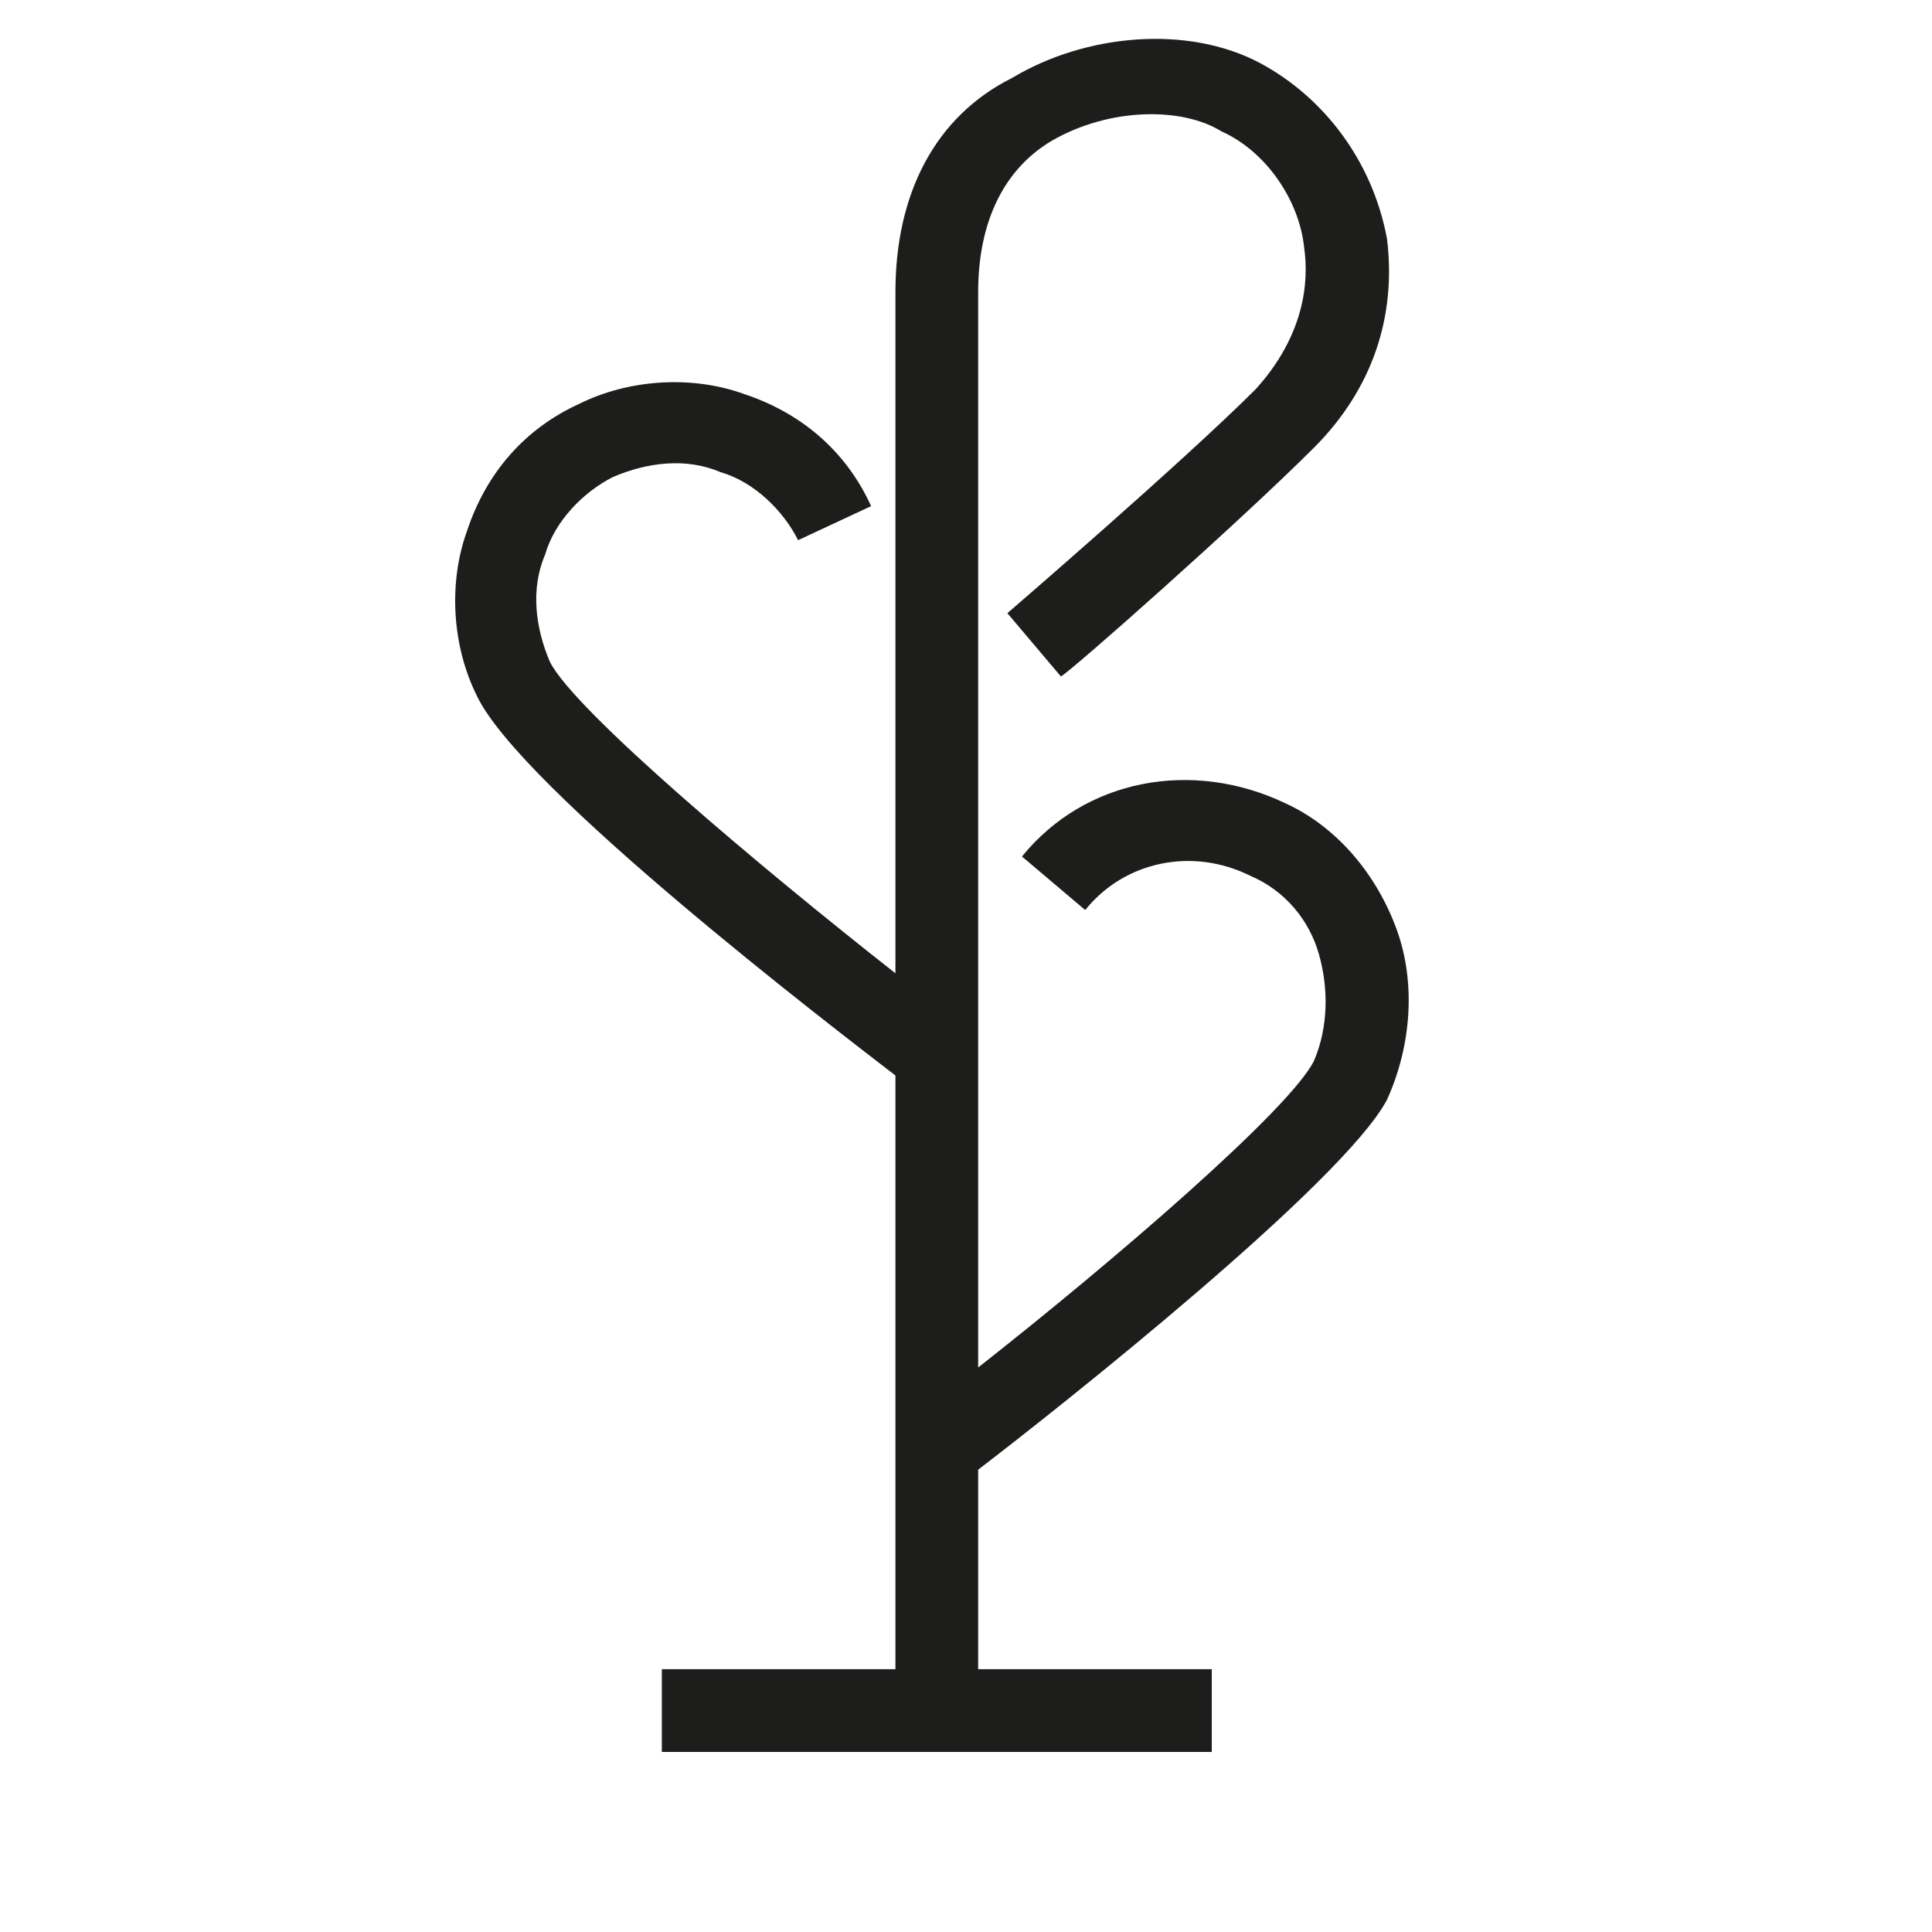<?xml version="1.0" encoding="utf-8"?>
<!-- Generator: Adobe Illustrator 26.1.0, SVG Export Plug-In . SVG Version: 6.00 Build 0)  -->
<svg version="1.1" id="Lager_1" xmlns="http://www.w3.org/2000/svg" xmlns:xlink="http://www.w3.org/1999/xlink" x="0px" y="0px"
	 viewBox="0 0 39.7 39.7" style="enable-background:new 0 0 39.7 39.7;" xml:space="preserve">
<style type="text/css">
	.st0{fill:#1D1D1B;}
</style>
<path class="st0" d="M28.7,19.1c-0.4-1.1-1.2-2.1-2.3-2.6c-1.9-0.9-4.1-0.5-5.4,1.1l1.3,1.1c0.8-1,2.2-1.3,3.4-0.7
	c0.7,0.3,1.2,0.9,1.4,1.6c0.2,0.7,0.2,1.5-0.1,2.2c-0.5,1-4.1,4.1-6.9,6.3V6l0,0c0-1.4,0.5-2.5,1.5-3.1c1.2-0.7,2.7-0.7,3.5-0.2
	c0.9,0.4,1.6,1.4,1.7,2.4c0.1,0.7,0,1.8-1,2.9c-1.5,1.5-5.1,4.6-5.1,4.6l1.1,1.3c0.2-0.1,3.7-3.2,5.2-4.7c1.2-1.2,1.7-2.7,1.5-4.3
	c-0.3-1.6-1.3-2.9-2.6-3.6c-1.5-0.8-3.6-0.6-5.1,0.3C19.2,2.4,18.4,4,18.4,6l0,0v14c-2.8-2.2-6.6-5.4-7.1-6.4
	c-0.3-0.7-0.4-1.5-0.1-2.2c0.2-0.7,0.8-1.3,1.4-1.6c0.7-0.3,1.5-0.4,2.2-0.1c0.7,0.2,1.3,0.8,1.6,1.4l1.5-0.7
	c-0.5-1.1-1.4-1.9-2.6-2.3c-1.1-0.4-2.4-0.3-3.4,0.2c-1.1,0.5-1.9,1.4-2.3,2.6c-0.4,1.1-0.3,2.4,0.2,3.4c0.9,1.9,7.3,6.8,8.6,7.8
	v12.2h-4.8V36h11.3v-1.7h-4.8v-4.1c1.7-1.3,7.5-5.9,8.4-7.6C29,21.5,29.1,20.2,28.7,19.1z"/>
</svg>
